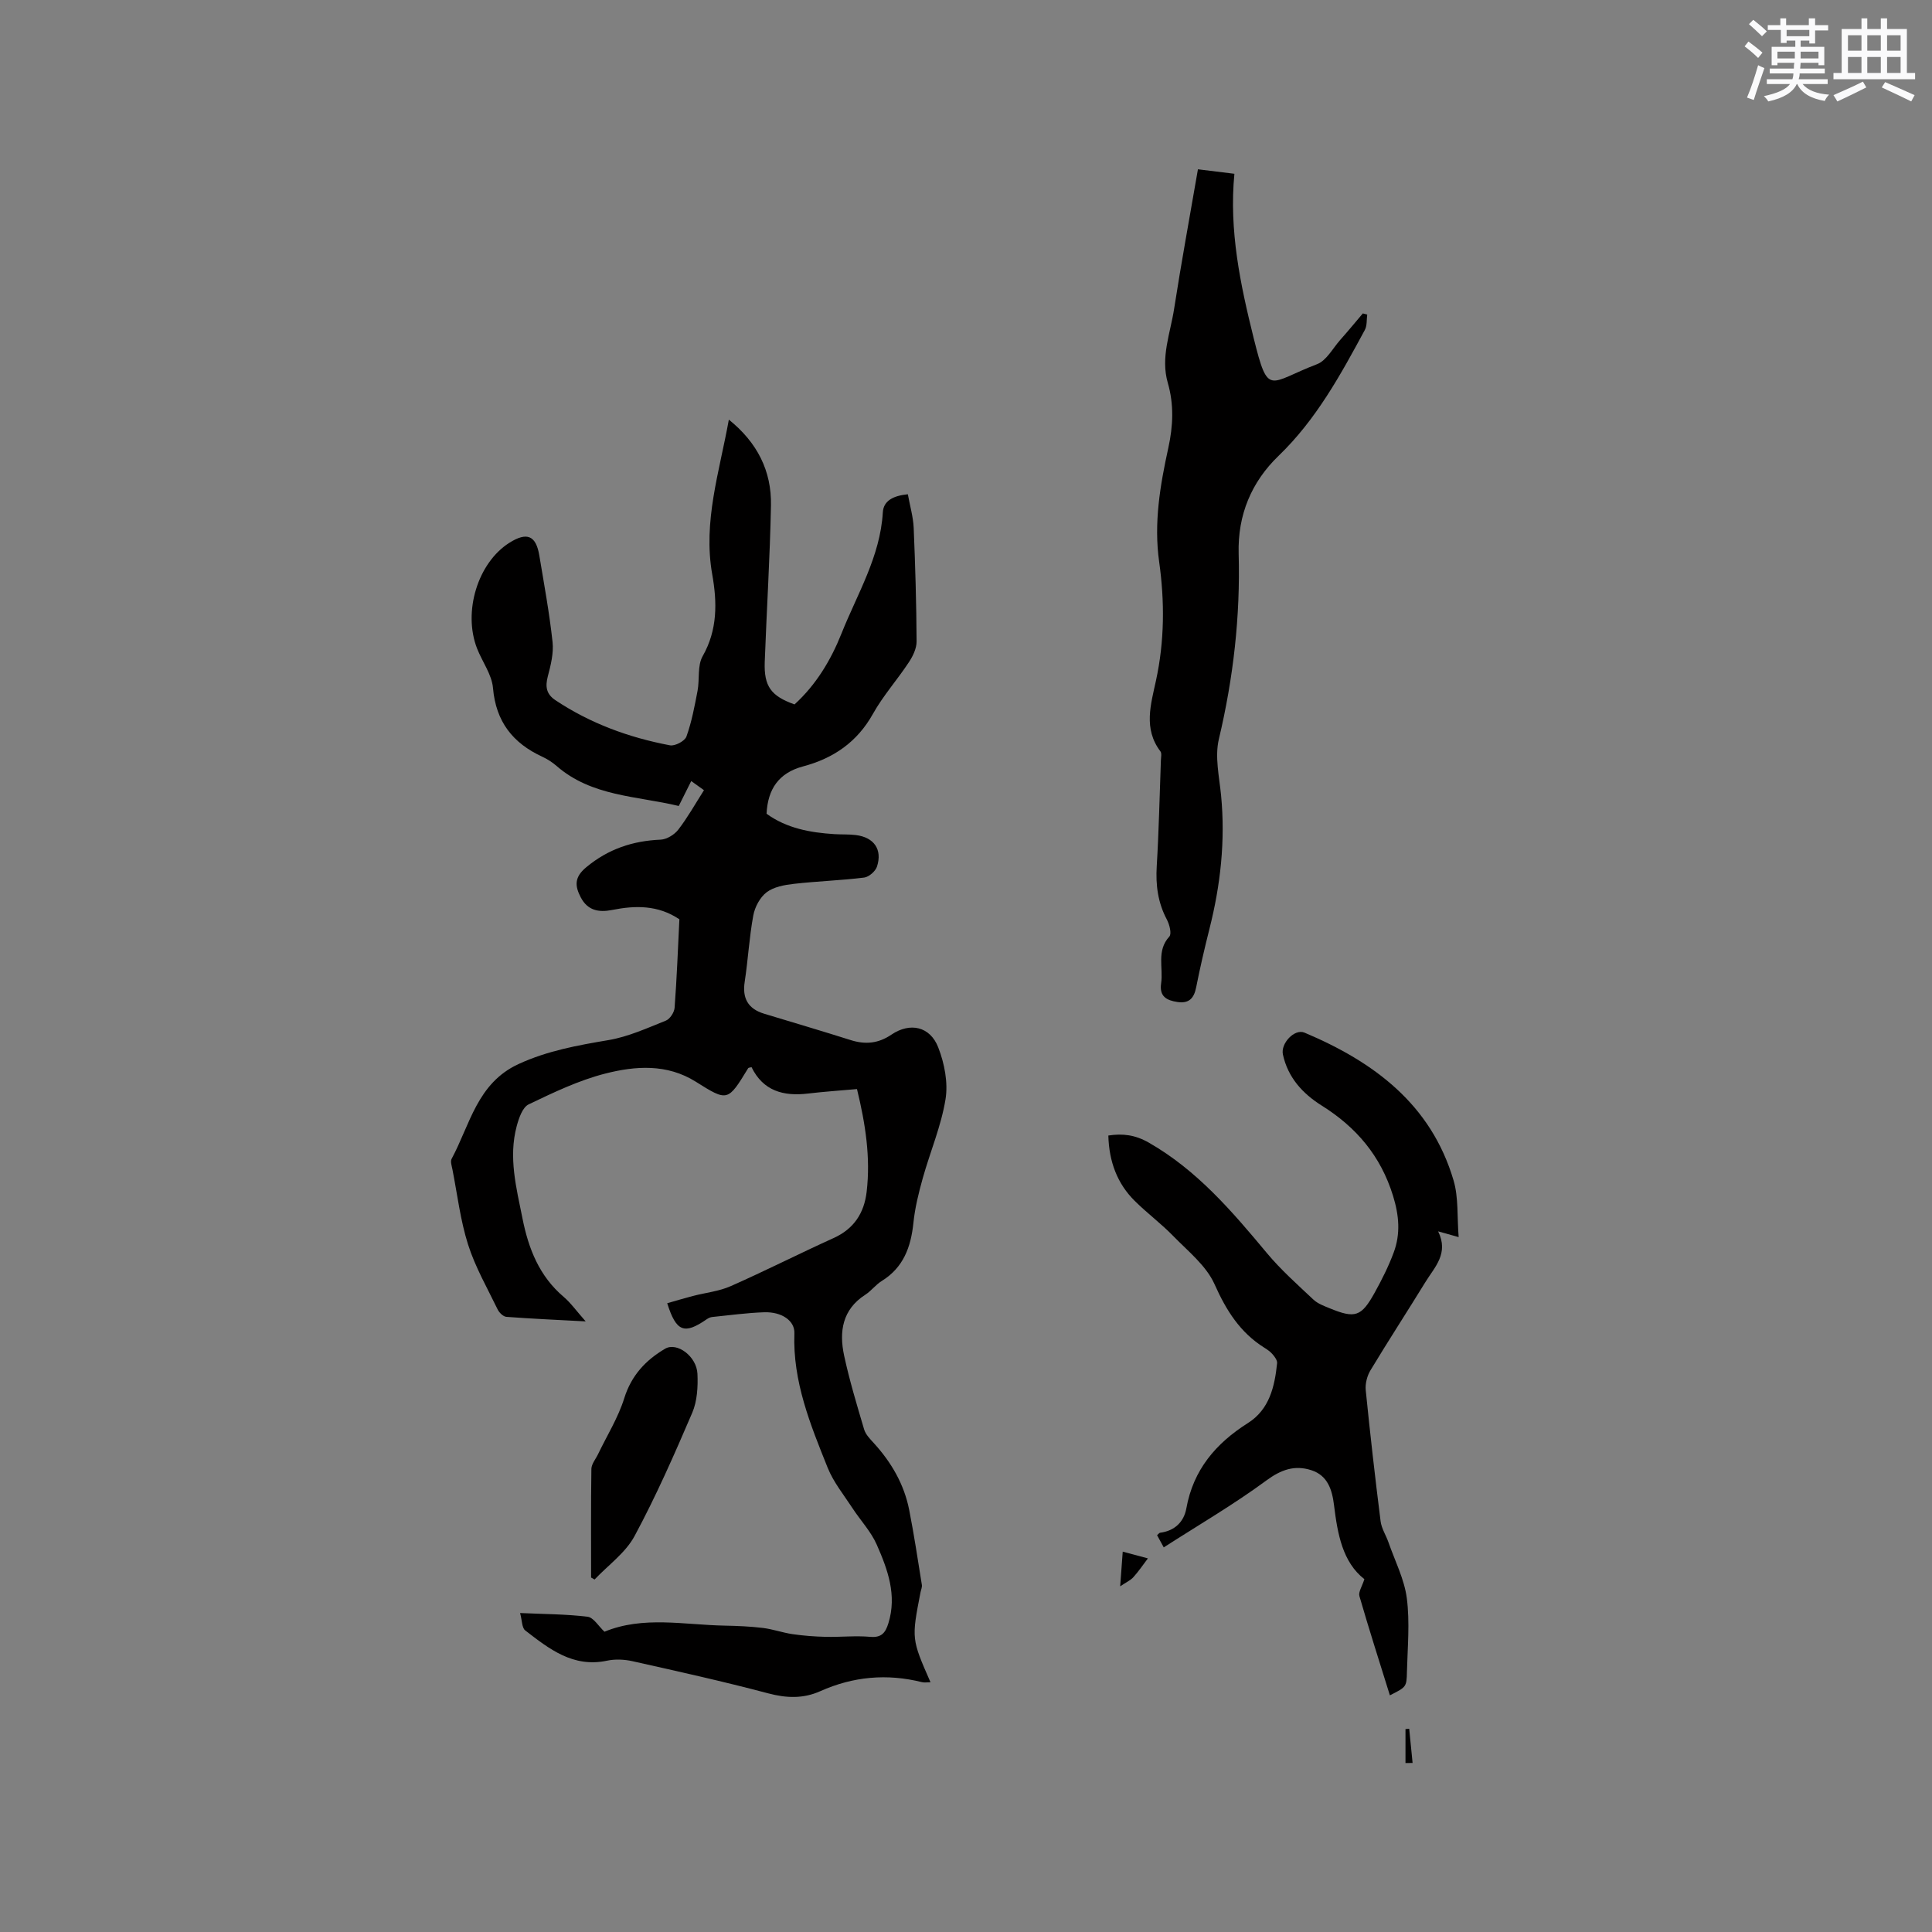 <svg enable-background="new 0 0 400 400" viewBox="0 0 400 400" xmlns="http://www.w3.org/2000/svg"><rect x="0" y="0" width="400" height="400" fill="#808080" stroke="none"/><g fill="#010000"><path d="m187.96 102.33c.44 2.44 1.11 4.69 1.21 6.97.33 7.83.56 15.66.6 23.5.01 1.45-.77 3.06-1.6 4.31-2.39 3.63-5.33 6.92-7.44 10.69-3.28 5.87-8.2 9.21-14.48 10.88-4.99 1.33-7.3 4.68-7.54 9.8 4.19 3.03 9.04 3.9 14.05 4.22 1.48.09 2.98.01 4.45.19 3.74.48 5.5 2.96 4.37 6.5-.31.98-1.66 2.17-2.66 2.3-4.83.6-9.71.75-14.55 1.3-1.95.22-4.16.62-5.64 1.74-1.38 1.04-2.45 3.06-2.77 4.81-.84 4.53-1.08 9.17-1.78 13.74-.52 3.38.67 5.58 4.03 6.6 5.98 1.81 11.97 3.58 17.92 5.46 3.03.96 5.71.71 8.43-1.13 3.86-2.61 8-1.71 9.69 2.64 1.29 3.31 2.07 7.31 1.51 10.74-.9 5.55-3.18 10.87-4.71 16.33-.85 3.04-1.62 6.15-1.94 9.28-.52 4.99-2.06 9.23-6.55 12.01-1.25.77-2.17 2.05-3.41 2.85-4.77 3.07-5.44 7.65-4.39 12.57 1.11 5.17 2.65 10.25 4.15 15.32.31 1.04 1.21 1.96 1.98 2.8 3.65 4 6.3 8.54 7.35 13.87 1.01 5.14 1.79 10.33 2.62 15.5.08.49-.18 1.04-.28 1.56-1.87 9.63-1.87 9.63 2.07 18.61-.67 0-1.25.11-1.78-.02-7.24-1.81-14.24-1.17-21.04 1.87-3.53 1.58-7 1.45-10.78.45-9.31-2.47-18.72-4.56-28.12-6.66-1.69-.38-3.59-.46-5.27-.1-7.01 1.48-11.97-2.44-16.92-6.27-.7-.54-.64-2.07-1.06-3.6 4.98.23 9.51.22 13.97.77 1.24.15 2.28 1.97 3.5 3.1 8.01-3.31 16.49-1.42 24.88-1.26 2.65.05 5.3.16 7.93.48 2.06.25 4.06.98 6.11 1.28 2.28.33 4.6.51 6.91.56 3.07.07 6.16-.27 9.2 0 2.37.21 3.16-.9 3.75-2.81 1.81-5.83-.15-11.15-2.41-16.28-1.2-2.73-3.38-5.02-5.03-7.56-1.79-2.74-3.93-5.37-5.13-8.36-3.58-8.93-7.26-17.88-6.89-27.83.1-2.59-2.59-4.48-6.26-4.36-3.59.12-7.17.62-10.75.98-.39.04-.8.23-1.13.46-4.65 3.22-6.32 2.63-8.19-3.31 1.77-.5 3.53-1.04 5.3-1.5 2.62-.68 5.41-.96 7.85-2.04 7.16-3.16 14.15-6.72 21.29-9.95 4.22-1.91 6.33-5.17 6.85-9.57.84-7.15-.26-14.12-2-21.28-3.48.31-6.83.53-10.16.93-5.07.6-9.27-.54-11.67-5.46-.34.09-.63.08-.7.21-4.22 6.92-4.24 6.95-10.84 2.8-5.98-3.76-12.53-3.28-18.78-1.68-5.47 1.4-10.7 3.91-15.83 6.37-1.27.61-2.03 2.86-2.47 4.5-1.74 6.48-.07 12.8 1.2 19.14 1.25 6.27 3.48 11.93 8.52 16.21 1.49 1.27 2.65 2.93 4.56 5.08-5.99-.32-11.21-.55-16.41-.94-.66-.05-1.5-.87-1.82-1.54-2.15-4.44-4.65-8.79-6.13-13.45-1.59-5.02-2.21-10.34-3.23-15.54-.14-.72-.46-1.64-.17-2.18 3.82-7.09 5.28-15.69 13.88-19.64 6-2.76 12.22-3.87 18.61-4.95 4.07-.69 7.99-2.48 11.87-4.03.85-.34 1.74-1.71 1.81-2.67.46-6.12.69-12.26.99-18.31-4.46-2.99-9.16-2.88-13.94-1.93-2.78.55-5.07.1-6.48-2.61-1.23-2.36-1.37-4.16 1.14-6.24 4.57-3.79 9.62-5.46 15.41-5.71 1.26-.06 2.84-1.03 3.64-2.07 1.93-2.5 3.48-5.28 5.32-8.17-.97-.69-1.69-1.21-2.64-1.89-.9 1.8-1.68 3.36-2.58 5.16-8.7-2.09-18.01-1.95-25.29-8.28-.87-.76-1.88-1.41-2.93-1.9-6.12-2.82-9.64-7.25-10.24-14.24-.24-2.8-2.22-5.43-3.3-8.19-2.96-7.61.15-17.73 6.67-21.87 3.65-2.31 5.53-1.55 6.22 2.62.99 5.96 2.09 11.9 2.74 17.9.25 2.32-.37 4.81-.98 7.12-.56 2.12-.32 3.67 1.55 4.92 7.24 4.83 15.26 7.76 23.74 9.36 1.03.2 3.08-.88 3.41-1.82 1.09-3.04 1.69-6.27 2.3-9.46.45-2.38-.06-5.21 1.05-7.16 3.12-5.48 3.01-11.2 1.99-16.94-1.94-10.94 1.48-21.18 3.44-32.05 5.89 4.74 8.86 10.63 8.72 17.76-.21 10.81-.89 21.6-1.29 32.4-.18 5.06 1.3 7.07 6.17 8.8 4.44-4.05 7.5-9.11 9.71-14.65 3.27-8.22 8.03-15.92 8.57-25.11.14-2.44 2.2-3.45 5.18-3.75z"/><path d="m287.76 351c-2.18-7-4.34-13.74-6.31-20.55-.24-.84.55-1.98 1.03-3.5-4.52-3.53-5.55-9.34-6.28-15.28-.39-3.19-1.29-6.18-4.7-7.28-3.43-1.11-6.24-.14-9.32 2.13-6.7 4.94-13.94 9.16-21.24 13.85-.66-1.22-1.03-1.89-1.38-2.53.32-.27.46-.48.62-.5 3.01-.39 4.93-2.23 5.44-5.04 1.43-7.99 6.09-13.46 12.76-17.68 4.44-2.81 5.53-7.54 6.03-12.38.06-.58-.47-1.31-.91-1.82-.47-.56-1.1-1-1.73-1.39-5.03-3.15-7.89-7.72-10.31-13.14-1.71-3.84-5.47-6.82-8.54-9.97-2.5-2.58-5.43-4.75-7.98-7.28-3.59-3.55-5.33-8.09-5.47-13.54 2.96-.46 5.55-.15 8.38 1.47 10 5.72 17.24 14.22 24.45 22.87 2.89 3.47 6.32 6.51 9.62 9.62.89.84 2.17 1.31 3.34 1.79 5.3 2.18 6.58 1.79 9.36-3.23 1.48-2.68 2.87-5.44 3.93-8.3 1.44-3.87 1.12-7.67-.14-11.75-2.55-8.25-7.59-14.18-14.76-18.67-3.95-2.48-7.01-5.81-8.04-10.59-.49-2.28 2.41-5.39 4.48-4.51 14.37 6.06 26.22 14.84 30.86 30.61 1.04 3.54.71 7.49 1.05 11.72-1.66-.46-2.61-.73-4.25-1.19 2.25 4.57-.7 7.36-2.59 10.43-3.77 6.13-7.7 12.17-11.42 18.34-.7 1.16-1.11 2.77-.98 4.11.91 9.06 1.94 18.12 3.08 27.15.19 1.5 1.12 2.89 1.63 4.36 1.34 3.85 3.29 7.63 3.8 11.59.64 5 .15 10.15.02 15.24-.06 3.13-.16 3.13-3.53 4.84z"/><path d="m248.02 35.05c2.79.34 5.17.64 7.55.93-1.14 11.78 1.25 23 3.99 34.02 3.06 12.29 3.04 9.25 13.12 5.4 1.94-.74 3.23-3.24 4.76-4.98 1.61-1.81 3.15-3.68 4.72-5.53.3.08.61.16.91.24-.15 1.06-.01 2.28-.49 3.17-5.03 9.31-10.07 18.56-17.86 26.07-5.61 5.4-8.49 12.22-8.27 20.26.36 12.97-1.09 25.74-4.1 38.41-.86 3.64.08 7.75.46 11.62.91 9.4-.11 18.59-2.42 27.71-1.01 4-1.94 8.02-2.74 12.06-.45 2.27-1.5 3.39-3.9 3.02-2.24-.34-3.75-1.15-3.35-3.87.48-3.22-1.01-6.72 1.7-9.68.52-.57.03-2.49-.51-3.51-1.86-3.5-2.34-7.13-2.1-11.05.44-7.3.59-14.61.86-21.92.02-.63.21-1.45-.1-1.86-3.57-4.69-1.97-9.77-.92-14.64 1.78-8.2 1.81-16.4.66-24.61-1.13-8.04.2-15.84 1.9-23.59 1-4.55 1.18-8.99-.11-13.45-1.53-5.29.53-10.28 1.31-15.34 1.47-9.49 3.22-18.96 4.93-28.88z"/><path d="m122.38 326.61c0-7.5-.05-14.99.06-22.49.02-1.02.9-2.04 1.38-3.05 1.85-3.85 4.17-7.56 5.43-11.6 1.48-4.72 4.44-7.87 8.45-10.23 2.45-1.44 6.54 1.57 6.7 5.2.12 2.68-.05 5.65-1.08 8.06-3.7 8.63-7.49 17.26-11.94 25.52-1.87 3.48-5.47 6.03-8.28 9-.23-.13-.48-.27-.72-.41z"/><path d="m232.45 321.25c2.03.55 3.62.98 5.21 1.4-.99 1.3-1.91 2.67-3 3.88-.59.66-1.48 1.05-2.74 1.9.18-2.47.32-4.38.53-7.18z"/><path d="m290.99 365.02c0-2.34 0-4.68 0-7.03.26-.02.51-.05.77-.07.23 2.36.46 4.72.7 7.08-.5 0-.99.01-1.47.02z"/></g><path d="m361.2 9.6.8-1c.9.7 1.9 1.4 2.9 2.3l-.9 1.1c-1-1-2-1.8-2.8-2.4zm.5 10.6c.9-2.1 1.6-4.3 2.3-6.7.4.2.8.4 1.3.6-.7 2.1-1.5 4.3-2.2 6.6zm.4-15.2.9-.9c1 .8 2 1.6 2.8 2.4l-1 1c-.9-.9-1.8-1.7-2.7-2.5zm12.5-1.2h1.2v1.4h2.7v1.1h-2.7v2.7h-1.2v-.6h-1.8v1.3h4.9v3.8h-1.2v-.5h-3.7c0 .4-.1.9-.1 1.2h5.1v1h-5.2c0 .5-.1.9-.2 1.2h6v1h-5.2c1.1 1.3 2.9 2 5.5 2.2-.4.4-.7.8-.9 1.3-2.9-.5-4.8-1.6-5.7-3.5h-.1c-.8 1.7-2.7 2.9-5.9 3.6-.2-.4-.6-.8-.9-1.1 2.8-.6 4.6-1.4 5.4-2.5h-4.8v-1h5.3c.1-.3.2-.7.2-1.2h-4.9v-1h5c0-.4 0-.8.1-1.2h-3.5v.5h-1.2v-3.8h4.9v-1.3h-1.8v.5h-1.2v-2.7h-2.7v-1h2.6v-1.4h1.2v1.4h4.7v-1.4zm-6.6 8.3h3.6c0-.4 0-.9 0-1.4h-3.6zm1.9-4.6h4.7v-1.3h-4.7zm6.6 3.2h-3.7v1.4h3.7z" fill="#fafafb"/><path d="m385.3 3.8h1.3v2.2h2.8v-2.2h1.3v2.2h4.1v9.1h1.7v1.3h-16.9v-1.3h1.7v-9.1h4.1v-2.2zm.4 13.1.7 1.2c-1.8.9-3.8 1.9-6 2.9-.2-.4-.5-.8-.8-1.3 2.3-1 4.3-1.9 6.1-2.8zm-3.1-6.4h2.8v-3.2h-2.8zm0 4.6h2.8v-3.3h-2.8zm4-4.6h2.8v-3.2h-2.8zm0 4.6h2.8v-3.3h-2.8zm3.7 1.9c2.1.9 4.1 1.8 6.1 2.7l-.7 1.3c-2.2-1.1-4.2-2-6.1-2.9zm3.2-9.7h-2.8v3.2h2.8zm-2.8 7.8h2.8v-3.3h-2.8z" fill="#fafafb"/></svg>